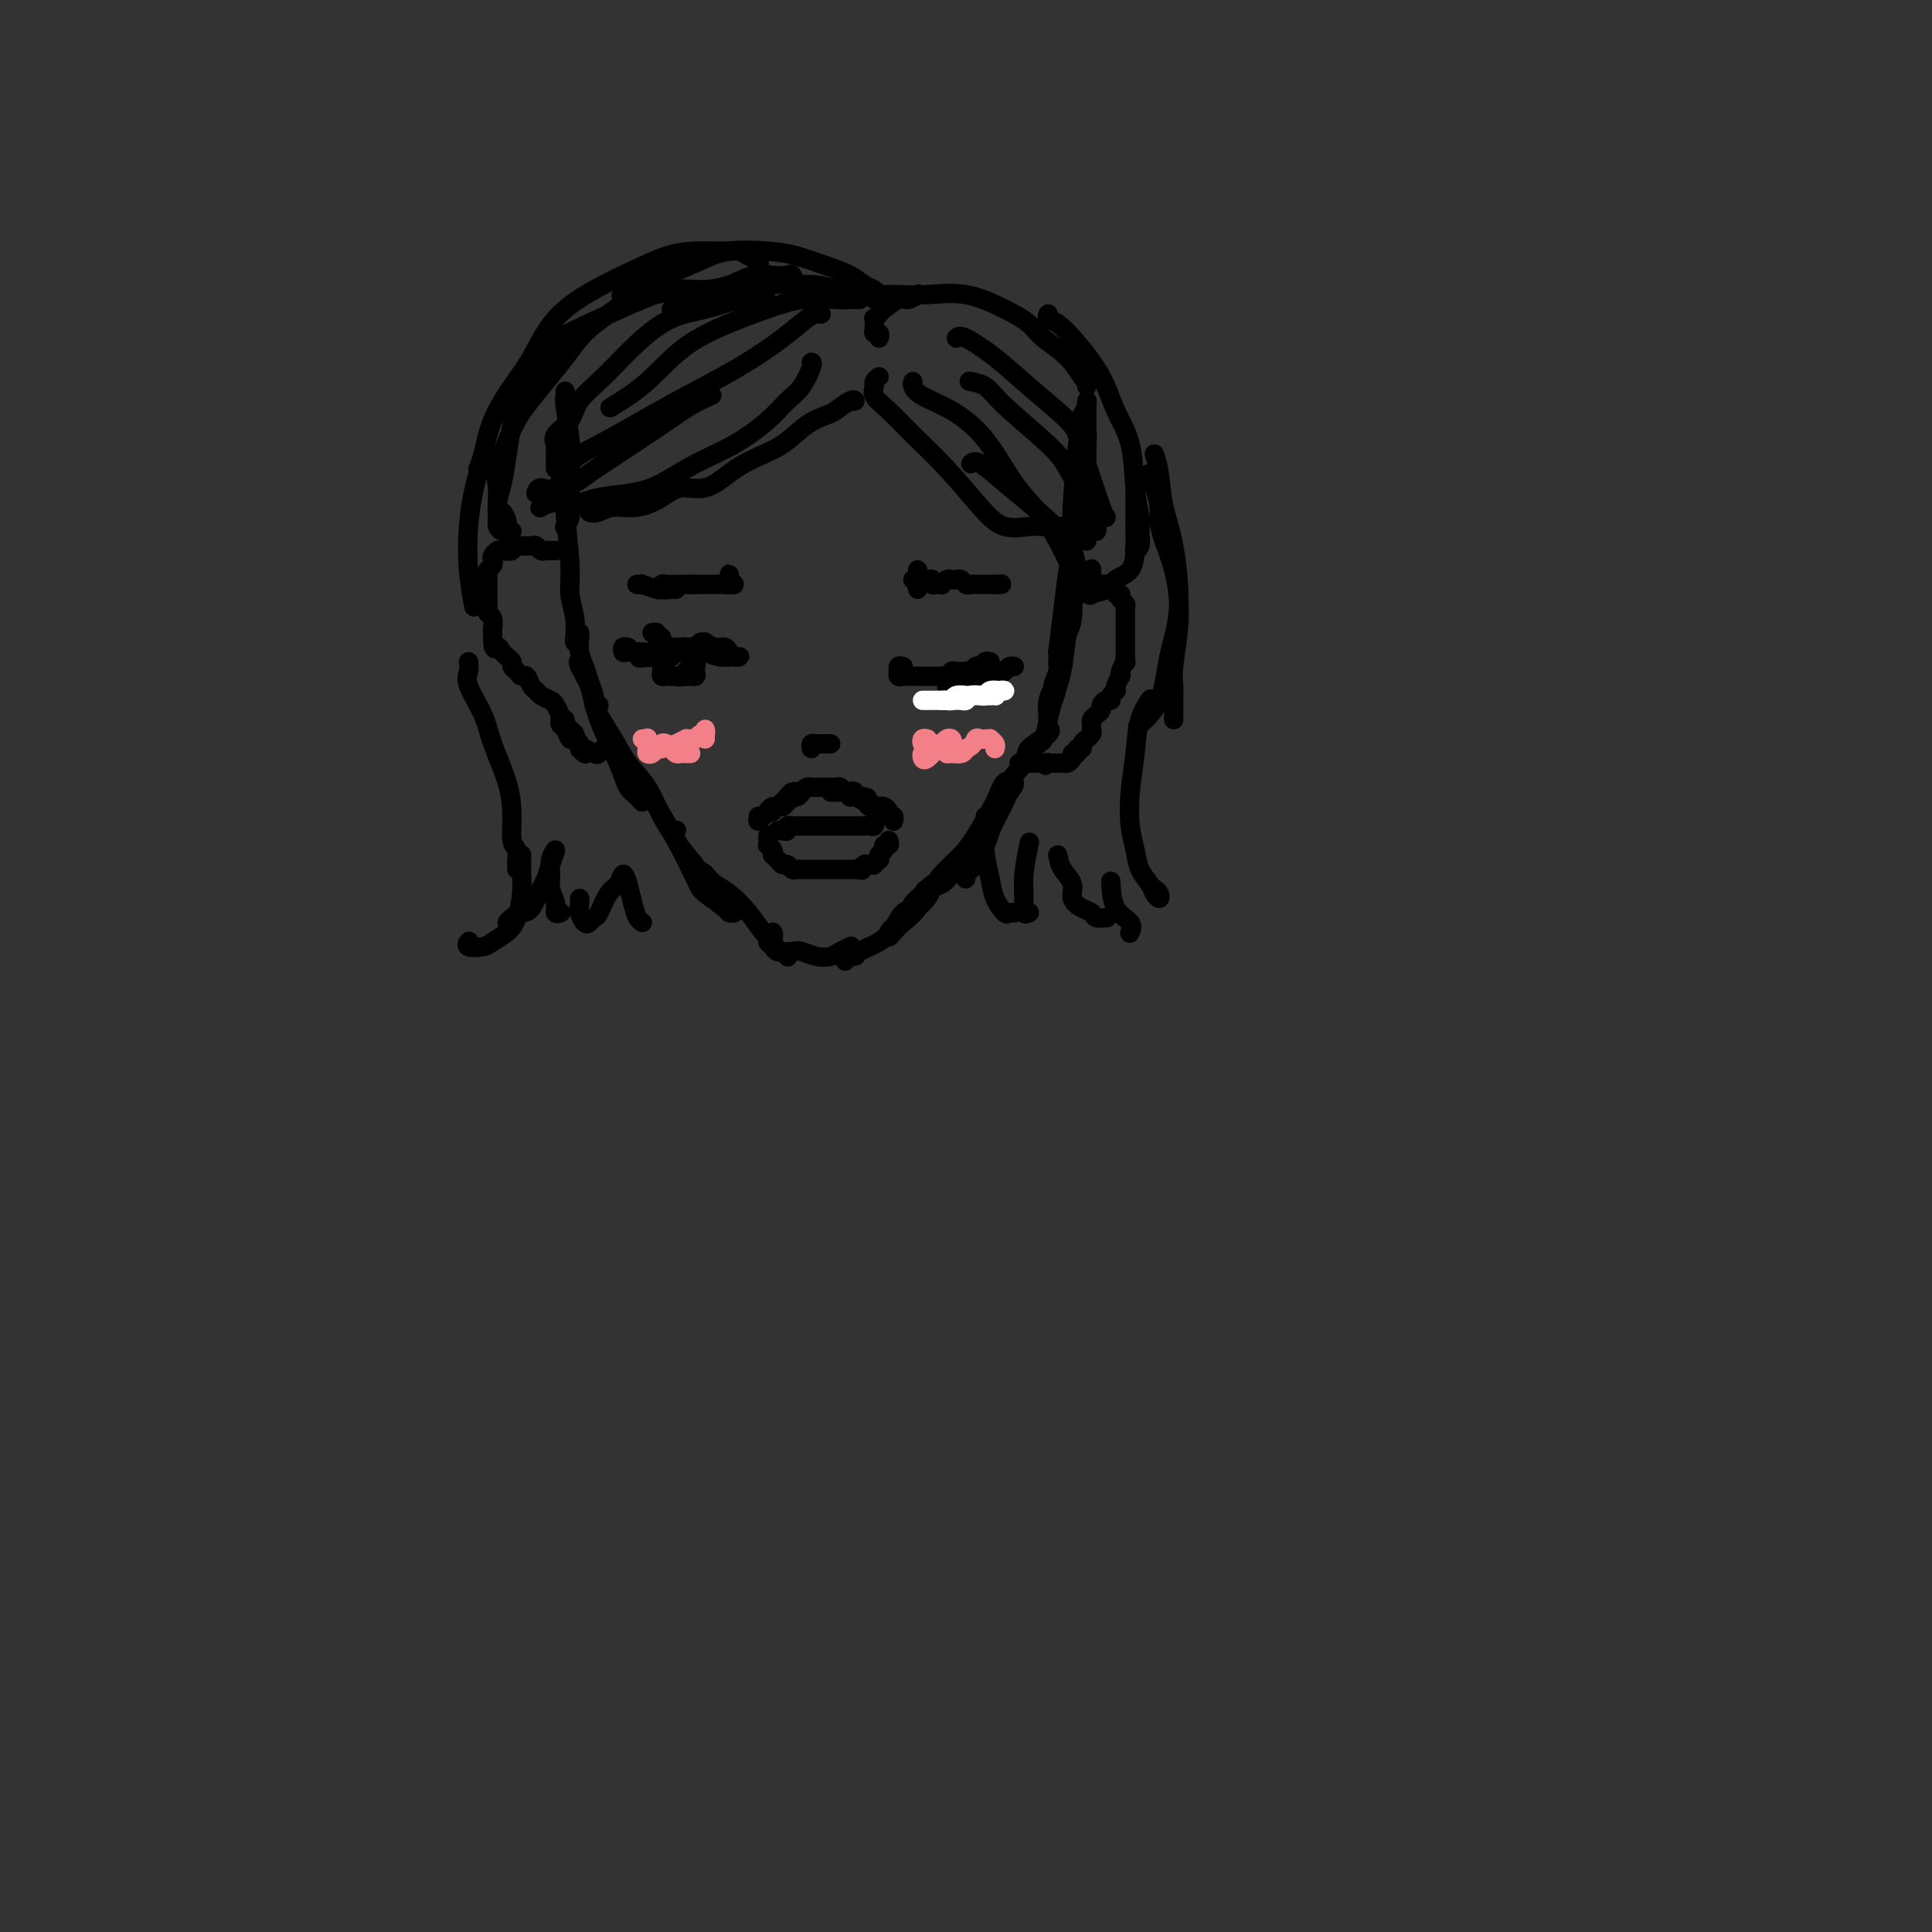 <svg viewBox='0 0 400 400' version='1.1' xmlns='http://www.w3.org/2000/svg' xmlns:xlink='http://www.w3.org/1999/xlink'><rect x="0" y="0" width="400" height="400" fill="#333333" stroke="none"/><g fill='none' stroke='#000000' stroke-width='4' stroke-linecap='round' stroke-linejoin='round'><path d='M117,81c0.030,0.378 0.060,0.757 0,1c-0.060,0.243 -0.211,0.351 0,2c0.211,1.649 0.785,4.838 1,7c0.215,2.162 0.071,3.298 0,5c-0.071,1.702 -0.071,3.972 0,6c0.071,2.028 0.211,3.815 0,5c-0.211,1.185 -0.775,1.767 -1,2c-0.225,0.233 -0.113,0.116 0,0'/><path d='M117,96c0.033,1.841 0.065,3.681 0,5c-0.065,1.319 -0.228,2.115 0,5c0.228,2.885 0.846,7.859 1,11c0.154,3.141 -0.155,4.449 0,6c0.155,1.551 0.773,3.343 1,5c0.227,1.657 0.061,3.177 0,4c-0.061,0.823 -0.017,0.949 0,1c0.017,0.051 0.009,0.025 0,0'/><path d='M120,131c0.024,0.156 0.049,0.311 0,1c-0.049,0.689 -0.171,1.910 0,3c0.171,1.090 0.634,2.047 1,3c0.366,0.953 0.634,1.902 1,3c0.366,1.098 0.830,2.346 1,3c0.170,0.654 0.046,0.715 0,1c-0.046,0.285 -0.013,0.796 0,1c0.013,0.204 0.007,0.102 0,0'/><path d='M121,140c0.099,-0.188 0.198,-0.375 0,-1c-0.198,-0.625 -0.695,-1.687 -1,-2c-0.305,-0.313 -0.420,0.122 0,1c0.420,0.878 1.373,2.199 2,4c0.627,1.801 0.928,4.082 2,7c1.072,2.918 2.914,6.474 4,9c1.086,2.526 1.415,4.022 2,5c0.585,0.978 1.425,1.439 2,2c0.575,0.561 0.886,1.223 1,1c0.114,-0.223 0.031,-1.329 0,-2c-0.031,-0.671 -0.009,-0.906 0,-1c0.009,-0.094 0.004,-0.047 0,0'/><path d='M124,146c-0.276,0.401 -0.552,0.802 0,2c0.552,1.198 1.933,3.193 3,5c1.067,1.807 1.821,3.426 3,5c1.179,1.574 2.782,3.103 4,5c1.218,1.897 2.050,4.164 3,6c0.950,1.836 2.017,3.243 3,5c0.983,1.757 1.881,3.864 3,5c1.119,1.136 2.460,1.300 3,2c0.540,0.700 0.278,1.935 0,2c-0.278,0.065 -0.572,-1.041 -1,-2c-0.428,-0.959 -0.991,-1.773 -2,-3c-1.009,-1.227 -2.464,-2.869 -3,-4c-0.536,-1.131 -0.153,-1.752 0,-2c0.153,-0.248 0.077,-0.124 0,0'/><path d='M133,162c0.126,0.114 0.251,0.228 0,0c-0.251,-0.228 -0.880,-0.797 -1,-1c-0.120,-0.203 0.269,-0.039 1,1c0.731,1.039 1.804,2.954 3,5c1.196,2.046 2.516,4.223 4,7c1.484,2.777 3.133,6.156 4,8c0.867,1.844 0.950,2.154 2,3c1.050,0.846 3.065,2.227 4,3c0.935,0.773 0.790,0.939 1,1c0.210,0.061 0.774,0.017 1,0c0.226,-0.017 0.113,-0.009 0,0'/><path d='M146,181c0.606,0.711 1.213,1.422 2,2c0.787,0.578 1.755,1.024 3,2c1.245,0.976 2.767,2.481 4,4c1.233,1.519 2.176,3.052 3,4c0.824,0.948 1.527,1.312 2,2c0.473,0.688 0.714,1.700 1,2c0.286,0.300 0.615,-0.111 1,0c0.385,0.111 0.824,0.746 1,1c0.176,0.254 0.088,0.127 0,0'/><path d='M160,193c0.141,0.332 0.282,0.664 0,1c-0.282,0.336 -0.988,0.678 -1,1c-0.012,0.322 0.671,0.626 1,1c0.329,0.374 0.304,0.819 1,1c0.696,0.181 2.111,0.098 3,0c0.889,-0.098 1.251,-0.212 2,0c0.749,0.212 1.886,0.750 3,1c1.114,0.250 2.206,0.211 3,0c0.794,-0.211 1.291,-0.595 2,-1c0.709,-0.405 1.631,-0.830 2,-1c0.369,-0.170 0.184,-0.085 0,0'/><path d='M175,199c-0.223,-0.442 -0.446,-0.883 0,-1c0.446,-0.117 1.561,0.091 2,0c0.439,-0.091 0.201,-0.482 1,-1c0.799,-0.518 2.633,-1.162 4,-2c1.367,-0.838 2.266,-1.870 3,-3c0.734,-1.130 1.304,-2.357 2,-3c0.696,-0.643 1.519,-0.700 2,-1c0.481,-0.300 0.620,-0.842 1,-1c0.380,-0.158 1.003,0.070 1,0c-0.003,-0.070 -0.630,-0.436 -1,0c-0.370,0.436 -0.481,1.675 -1,2c-0.519,0.325 -1.446,-0.262 -2,0c-0.554,0.262 -0.734,1.374 -1,2c-0.266,0.626 -0.616,0.765 -1,1c-0.384,0.235 -0.800,0.567 -1,1c-0.200,0.433 -0.182,0.968 0,1c0.182,0.032 0.529,-0.439 1,-1c0.471,-0.561 1.066,-1.211 2,-2c0.934,-0.789 2.206,-1.718 3,-3c0.794,-1.282 1.110,-2.916 2,-4c0.890,-1.084 2.353,-1.618 3,-2c0.647,-0.382 0.478,-0.611 1,-1c0.522,-0.389 1.735,-0.940 2,-1c0.265,-0.060 -0.420,0.369 -1,1c-0.580,0.631 -1.056,1.465 -2,2c-0.944,0.535 -2.356,0.772 -3,1c-0.644,0.228 -0.520,0.446 -1,1c-0.480,0.554 -1.566,1.444 -2,2c-0.434,0.556 -0.217,0.778 0,1'/><path d='M189,188c-1.043,1.159 0.849,0.057 2,-1c1.151,-1.057 1.562,-2.067 2,-3c0.438,-0.933 0.904,-1.788 2,-3c1.096,-1.212 2.824,-2.782 4,-4c1.176,-1.218 1.800,-2.085 3,-4c1.200,-1.915 2.974,-4.877 4,-7c1.026,-2.123 1.302,-3.408 2,-4c0.698,-0.592 1.817,-0.490 2,0c0.183,0.490 -0.569,1.369 -1,2c-0.431,0.631 -0.540,1.012 -1,2c-0.460,0.988 -1.272,2.581 -2,4c-0.728,1.419 -1.374,2.665 -2,4c-0.626,1.335 -1.234,2.759 -2,4c-0.766,1.241 -1.692,2.298 -2,3c-0.308,0.702 0.001,1.050 0,1c-0.001,-0.050 -0.312,-0.497 0,-1c0.312,-0.503 1.248,-1.062 2,-2c0.752,-0.938 1.322,-2.256 2,-4c0.678,-1.744 1.465,-3.913 2,-6c0.535,-2.087 0.819,-4.091 2,-6c1.181,-1.909 3.257,-3.722 4,-5c0.743,-1.278 0.151,-2.022 1,-3c0.849,-0.978 3.140,-2.190 4,-3c0.860,-0.810 0.290,-1.216 0,-1c-0.290,0.216 -0.302,1.055 -1,2c-0.698,0.945 -2.084,1.996 -3,3c-0.916,1.004 -1.362,1.963 -2,3c-0.638,1.037 -1.468,2.154 -2,3c-0.532,0.846 -0.766,1.423 -1,2'/><path d='M208,164c-1.400,2.089 -0.400,1.311 0,1c0.400,-0.311 0.200,-0.156 0,0'/><path d='M216,153c-0.130,0.367 -0.260,0.733 0,0c0.260,-0.733 0.910,-2.566 1,-4c0.090,-1.434 -0.382,-2.469 0,-4c0.382,-1.531 1.616,-3.559 2,-5c0.384,-1.441 -0.082,-2.294 0,-3c0.082,-0.706 0.712,-1.266 1,-1c0.288,0.266 0.235,1.359 0,2c-0.235,0.641 -0.652,0.829 -1,2c-0.348,1.171 -0.626,3.325 -1,5c-0.374,1.675 -0.843,2.871 -1,4c-0.157,1.129 -0.000,2.189 0,2c0.000,-0.189 -0.155,-1.629 0,-3c0.155,-1.371 0.620,-2.674 1,-4c0.380,-1.326 0.676,-2.676 1,-4c0.324,-1.324 0.675,-2.624 1,-4c0.325,-1.376 0.624,-2.829 1,-5c0.376,-2.171 0.830,-5.060 1,-7c0.170,-1.940 0.057,-2.931 0,-3c-0.057,-0.069 -0.056,0.784 0,2c0.056,1.216 0.169,2.795 0,4c-0.169,1.205 -0.621,2.037 -1,4c-0.379,1.963 -0.686,5.057 -1,7c-0.314,1.943 -0.634,2.733 -1,4c-0.366,1.267 -0.779,3.010 -1,3c-0.221,-0.010 -0.252,-1.772 0,-3c0.252,-1.228 0.786,-1.922 1,-3c0.214,-1.078 0.107,-2.539 0,-4'/><path d='M219,135c0.337,-2.963 0.679,-5.370 1,-8c0.321,-2.630 0.622,-5.483 1,-8c0.378,-2.517 0.833,-4.698 1,-7c0.167,-2.302 0.044,-4.725 0,-6c-0.044,-1.275 -0.011,-1.403 0,-1c0.011,0.403 -0.001,1.336 0,3c0.001,1.664 0.013,4.059 0,6c-0.013,1.941 -0.052,3.427 0,5c0.052,1.573 0.196,3.233 0,5c-0.196,1.767 -0.732,3.640 -1,5c-0.268,1.360 -0.268,2.206 0,2c0.268,-0.206 0.803,-1.464 1,-3c0.197,-1.536 0.056,-3.349 0,-5c-0.056,-1.651 -0.026,-3.139 0,-5c0.026,-1.861 0.049,-4.096 0,-6c-0.049,-1.904 -0.171,-3.478 0,-7c0.171,-3.522 0.634,-8.994 1,-12c0.366,-3.006 0.634,-3.548 1,-4c0.366,-0.452 0.830,-0.815 1,0c0.170,0.815 0.046,2.807 0,4c-0.046,1.193 -0.012,1.587 0,3c0.012,1.413 0.003,3.845 0,6c-0.003,2.155 -0.001,4.033 0,5c0.001,0.967 0.000,1.022 0,2c-0.000,0.978 -0.000,2.878 0,3c0.000,0.122 0.000,-1.534 0,-3c-0.000,-1.466 -0.000,-2.744 0,-4c0.000,-1.256 0.000,-2.492 0,-4c-0.000,-1.508 -0.000,-3.288 0,-5c0.000,-1.712 0.000,-3.356 0,-5'/><path d='M225,91c0.004,-4.479 0.015,-5.175 0,-6c-0.015,-0.825 -0.056,-1.778 0,-2c0.056,-0.222 0.207,0.286 0,1c-0.207,0.714 -0.774,1.632 -1,2c-0.226,0.368 -0.113,0.184 0,0'/><path d='M115,114c0.089,-0.002 0.179,-0.004 0,0c-0.179,0.004 -0.625,0.015 -1,0c-0.375,-0.015 -0.677,-0.057 -1,0c-0.323,0.057 -0.667,0.212 -1,0c-0.333,-0.212 -0.654,-0.790 -1,-1c-0.346,-0.210 -0.718,-0.053 -1,0c-0.282,0.053 -0.475,0.000 -1,0c-0.525,-0.000 -1.383,0.052 -2,0c-0.617,-0.052 -0.992,-0.207 -1,0c-0.008,0.207 0.351,0.776 0,1c-0.351,0.224 -1.414,0.101 -2,0c-0.586,-0.101 -0.697,-0.182 -1,0c-0.303,0.182 -0.799,0.625 -1,1c-0.201,0.375 -0.106,0.682 0,1c0.106,0.318 0.225,0.649 0,1c-0.225,0.351 -0.792,0.724 -1,1c-0.208,0.276 -0.056,0.454 0,1c0.056,0.546 0.015,1.459 0,2c-0.015,0.541 -0.005,0.708 0,1c0.005,0.292 0.005,0.707 0,1c-0.005,0.293 -0.015,0.463 0,1c0.015,0.537 0.057,1.439 0,2c-0.057,0.561 -0.211,0.780 0,1c0.211,0.220 0.789,0.440 1,1c0.211,0.560 0.057,1.458 0,2c-0.057,0.542 -0.016,0.726 0,1c0.016,0.274 0.008,0.637 0,1'/><path d='M102,132c0.029,3.194 0.600,2.179 1,2c0.400,-0.179 0.628,0.477 1,1c0.372,0.523 0.887,0.913 1,1c0.113,0.087 -0.177,-0.130 0,0c0.177,0.130 0.821,0.607 1,1c0.179,0.393 -0.107,0.700 0,1c0.107,0.300 0.606,0.591 1,1c0.394,0.409 0.682,0.936 1,1c0.318,0.064 0.666,-0.333 1,0c0.334,0.333 0.653,1.398 1,2c0.347,0.602 0.723,0.742 1,1c0.277,0.258 0.454,0.635 1,1c0.546,0.365 1.461,0.717 2,1c0.539,0.283 0.704,0.495 1,1c0.296,0.505 0.724,1.301 1,2c0.276,0.699 0.399,1.300 1,2c0.601,0.700 1.682,1.498 2,2c0.318,0.502 -0.125,0.709 0,1c0.125,0.291 0.817,0.666 1,1c0.183,0.334 -0.143,0.628 0,1c0.143,0.372 0.755,0.820 1,1c0.245,0.180 0.122,0.090 0,0'/><path d='M117,149c-0.429,0.027 -0.858,0.053 -1,0c-0.142,-0.053 0.003,-0.187 0,0c-0.003,0.187 -0.155,0.694 0,1c0.155,0.306 0.615,0.412 1,1c0.385,0.588 0.694,1.659 1,2c0.306,0.341 0.611,-0.049 1,0c0.389,0.049 0.864,0.536 1,1c0.136,0.464 -0.066,0.905 0,1c0.066,0.095 0.400,-0.157 1,0c0.600,0.157 1.468,0.722 2,1c0.532,0.278 0.730,0.271 1,0c0.270,-0.271 0.611,-0.804 1,-1c0.389,-0.196 0.825,-0.056 1,0c0.175,0.056 0.087,0.028 0,0'/><path d='M226,123c0.024,-0.414 0.048,-0.829 0,-1c-0.048,-0.171 -0.168,-0.100 0,0c0.168,0.100 0.623,0.227 1,0c0.377,-0.227 0.676,-0.808 1,-1c0.324,-0.192 0.674,0.005 1,0c0.326,-0.005 0.627,-0.212 1,0c0.373,0.212 0.817,0.844 1,1c0.183,0.156 0.105,-0.166 0,0c-0.105,0.166 -0.238,0.818 0,1c0.238,0.182 0.849,-0.106 1,0c0.151,0.106 -0.156,0.605 0,1c0.156,0.395 0.774,0.687 1,1c0.226,0.313 0.061,0.647 0,1c-0.061,0.353 -0.016,0.724 0,1c0.016,0.276 0.004,0.455 0,1c-0.004,0.545 -0.001,1.454 0,2c0.001,0.546 0.000,0.728 0,1c-0.000,0.272 -0.000,0.634 0,1c0.000,0.366 0.000,0.737 0,1c-0.000,0.263 -0.000,0.417 0,1c0.000,0.583 0.000,1.595 0,2c-0.000,0.405 -0.000,0.202 0,0'/><path d='M233,136c0.060,1.825 0.208,0.888 0,1c-0.208,0.112 -0.774,1.274 -1,2c-0.226,0.726 -0.112,1.017 0,1c0.112,-0.017 0.222,-0.342 0,0c-0.222,0.342 -0.777,1.349 -1,2c-0.223,0.651 -0.115,0.944 0,1c0.115,0.056 0.237,-0.126 0,0c-0.237,0.126 -0.833,0.558 -1,1c-0.167,0.442 0.096,0.892 0,1c-0.096,0.108 -0.551,-0.126 -1,0c-0.449,0.126 -0.891,0.611 -1,1c-0.109,0.389 0.114,0.682 0,1c-0.114,0.318 -0.565,0.662 -1,1c-0.435,0.338 -0.853,0.669 -1,1c-0.147,0.331 -0.024,0.662 0,1c0.024,0.338 -0.050,0.682 0,1c0.050,0.318 0.225,0.611 0,1c-0.225,0.389 -0.849,0.874 -1,1c-0.151,0.126 0.171,-0.106 0,0c-0.171,0.106 -0.834,0.549 -1,1c-0.166,0.451 0.167,0.908 0,1c-0.167,0.092 -0.832,-0.182 -1,0c-0.168,0.182 0.162,0.819 0,1c-0.162,0.181 -0.817,-0.095 -1,0c-0.183,0.095 0.106,0.561 0,1c-0.106,0.439 -0.606,0.850 -1,1c-0.394,0.150 -0.683,0.040 -1,0c-0.317,-0.040 -0.662,-0.011 -1,0c-0.338,0.011 -0.668,0.003 -1,0c-0.332,-0.003 -0.666,-0.002 -1,0'/><path d='M217,158c-1.345,0.928 -0.207,0.249 0,0c0.207,-0.249 -0.518,-0.067 -1,0c-0.482,0.067 -0.720,0.018 -1,0c-0.280,-0.018 -0.600,-0.005 -1,0c-0.400,0.005 -0.878,0.001 -1,0c-0.122,-0.001 0.112,-0.000 0,0c-0.112,0.000 -0.568,0.000 -1,0c-0.432,-0.000 -0.838,-0.000 -1,0c-0.162,0.000 -0.081,0.000 0,0'/><path d='M157,169c-0.090,0.514 -0.179,1.029 0,1c0.179,-0.029 0.627,-0.601 1,-1c0.373,-0.399 0.672,-0.625 1,-1c0.328,-0.375 0.686,-0.900 1,-1c0.314,-0.100 0.583,0.225 1,0c0.417,-0.225 0.983,-1.002 1,-1c0.017,0.002 -0.514,0.781 -1,1c-0.486,0.219 -0.927,-0.122 -1,0c-0.073,0.122 0.222,0.705 0,1c-0.222,0.295 -0.961,0.300 -1,0c-0.039,-0.300 0.621,-0.904 1,-1c0.379,-0.096 0.477,0.317 1,0c0.523,-0.317 1.472,-1.363 2,-2c0.528,-0.637 0.635,-0.865 1,-1c0.365,-0.135 0.987,-0.175 1,0c0.013,0.175 -0.582,0.566 -1,1c-0.418,0.434 -0.658,0.910 -1,1c-0.342,0.090 -0.784,-0.207 -1,0c-0.216,0.207 -0.204,0.916 0,1c0.204,0.084 0.602,-0.458 1,-1'/><path d='M163,166c1.107,-0.703 0.875,-0.959 1,-1c0.125,-0.041 0.607,0.133 1,0c0.393,-0.133 0.697,-0.571 1,-1c0.303,-0.429 0.606,-0.847 1,-1c0.394,-0.153 0.879,-0.041 1,0c0.121,0.041 -0.122,0.011 0,0c0.122,-0.011 0.610,-0.003 1,0c0.390,0.003 0.682,-0.000 1,0c0.318,0.000 0.662,0.004 1,0c0.338,-0.004 0.669,-0.015 1,0c0.331,0.015 0.661,0.057 1,0c0.339,-0.057 0.685,-0.211 1,0c0.315,0.211 0.597,0.789 1,1c0.403,0.211 0.926,0.057 1,0c0.074,-0.057 -0.303,-0.015 -1,0c-0.697,0.015 -1.716,0.004 -2,0c-0.284,-0.004 0.165,-0.002 0,0c-0.165,0.002 -0.945,0.004 -1,0c-0.055,-0.004 0.615,-0.015 1,0c0.385,0.015 0.484,0.057 1,0c0.516,-0.057 1.447,-0.211 2,0c0.553,0.211 0.726,0.788 1,1c0.274,0.212 0.650,0.061 1,0c0.350,-0.061 0.675,-0.030 1,0'/><path d='M179,165c1.385,0.294 -0.151,0.030 -1,0c-0.849,-0.030 -1.010,0.173 -1,0c0.010,-0.173 0.191,-0.723 0,-1c-0.191,-0.277 -0.756,-0.281 -1,0c-0.244,0.281 -0.168,0.846 0,1c0.168,0.154 0.428,-0.102 1,0c0.572,0.102 1.457,0.563 2,1c0.543,0.437 0.744,0.850 1,1c0.256,0.150 0.565,0.035 1,0c0.435,-0.035 0.995,0.008 1,0c0.005,-0.008 -0.546,-0.069 -1,0c-0.454,0.069 -0.813,0.266 -1,0c-0.187,-0.266 -0.204,-0.997 0,-1c0.204,-0.003 0.628,0.721 1,1c0.372,0.279 0.692,0.112 1,0c0.308,-0.112 0.604,-0.170 1,0c0.396,0.170 0.891,0.568 1,1c0.109,0.432 -0.167,0.899 0,1c0.167,0.101 0.776,-0.165 1,0c0.224,0.165 0.064,0.761 0,1c-0.064,0.239 -0.032,0.119 0,0'/><path d='M161,172c0.301,-0.030 0.602,-0.061 1,0c0.398,0.061 0.894,0.212 1,0c0.106,-0.212 -0.179,-0.789 0,-1c0.179,-0.211 0.821,-0.057 1,0c0.179,0.057 -0.107,0.015 0,0c0.107,-0.015 0.606,-0.004 1,0c0.394,0.004 0.683,0.001 1,0c0.317,-0.001 0.662,-0.000 1,0c0.338,0.000 0.668,0.000 1,0c0.332,-0.000 0.666,-0.000 1,0c0.334,0.000 0.667,0.000 1,0c0.333,-0.000 0.667,-0.000 1,0c0.333,0.000 0.666,0.000 1,0c0.334,-0.000 0.668,-0.000 1,0c0.332,0.000 0.663,0.000 1,0c0.337,-0.000 0.682,-0.000 1,0c0.318,0.000 0.610,0.000 1,0c0.390,-0.000 0.878,-0.000 1,0c0.122,0.000 -0.121,0.001 0,0c0.121,-0.001 0.607,-0.004 1,0c0.393,0.004 0.694,0.015 1,0c0.306,-0.015 0.618,-0.056 1,0c0.382,0.056 0.834,0.207 1,0c0.166,-0.207 0.048,-0.774 0,-1c-0.048,-0.226 -0.024,-0.113 0,0'/><path d='M159,173c-0.008,0.304 -0.016,0.607 0,1c0.016,0.393 0.056,0.875 0,1c-0.056,0.125 -0.208,-0.107 0,0c0.208,0.107 0.777,0.555 1,1c0.223,0.445 0.101,0.889 0,1c-0.101,0.111 -0.182,-0.110 0,0c0.182,0.110 0.626,0.551 1,1c0.374,0.449 0.678,0.905 1,1c0.322,0.095 0.663,-0.171 1,0c0.337,0.171 0.669,0.778 1,1c0.331,0.222 0.662,0.060 1,0c0.338,-0.060 0.682,-0.016 1,0c0.318,0.016 0.610,0.004 1,0c0.390,-0.004 0.878,-0.001 1,0c0.122,0.001 -0.122,0.000 0,0c0.122,-0.000 0.610,-0.000 1,0c0.390,0.000 0.682,0.000 1,0c0.318,-0.000 0.663,-0.000 1,0c0.337,0.000 0.668,0.000 1,0c0.332,-0.000 0.666,-0.000 1,0c0.334,0.000 0.667,0.000 1,0c0.333,-0.000 0.667,-0.000 1,0c0.333,0.000 0.667,0.000 1,0c0.333,-0.000 0.667,-0.000 1,0'/><path d='M177,180c2.488,0.214 1.208,0.250 1,0c-0.208,-0.250 0.655,-0.786 1,-1c0.345,-0.214 0.173,-0.107 0,0'/><path d='M184,174c0.121,0.447 0.242,0.894 0,1c-0.242,0.106 -0.849,-0.130 -1,0c-0.151,0.130 0.152,0.627 0,1c-0.152,0.373 -0.759,0.622 -1,1c-0.241,0.378 -0.116,0.885 0,1c0.116,0.115 0.224,-0.161 0,0c-0.224,0.161 -0.778,0.760 -1,1c-0.222,0.240 -0.111,0.120 0,0'/><path d='M187,138c-0.421,-0.121 -0.842,-0.243 -1,0c-0.158,0.243 -0.054,0.850 0,1c0.054,0.150 0.056,-0.156 0,0c-0.056,0.156 -0.170,0.774 0,1c0.170,0.226 0.624,0.061 1,0c0.376,-0.061 0.674,-0.016 1,0c0.326,0.016 0.679,0.004 1,0c0.321,-0.004 0.610,-0.001 1,0c0.390,0.001 0.883,0.000 1,0c0.117,-0.000 -0.141,-0.000 0,0c0.141,0.000 0.682,0.001 1,0c0.318,-0.001 0.414,-0.004 1,0c0.586,0.004 1.661,0.015 2,0c0.339,-0.015 -0.059,-0.057 0,0c0.059,0.057 0.575,0.211 1,0c0.425,-0.211 0.758,-0.788 1,-1c0.242,-0.212 0.394,-0.061 1,0c0.606,0.061 1.668,0.030 2,0c0.332,-0.030 -0.066,-0.060 0,0c0.066,0.060 0.595,0.208 1,0c0.405,-0.208 0.687,-0.774 1,-1c0.313,-0.226 0.656,-0.113 1,0'/><path d='M203,138c2.718,0.061 1.512,0.212 1,0c-0.512,-0.212 -0.330,-0.788 0,-1c0.330,-0.212 0.809,-0.061 1,0c0.191,0.061 0.096,0.030 0,0'/><path d='M204,137c-0.089,0.310 -0.179,0.620 0,1c0.179,0.380 0.625,0.830 1,1c0.375,0.170 0.679,0.060 1,0c0.321,-0.060 0.661,-0.068 1,0c0.339,0.068 0.679,0.214 1,0c0.321,-0.214 0.625,-0.788 1,-1c0.375,-0.212 0.821,-0.060 1,0c0.179,0.060 0.089,0.030 0,0'/><path d='M203,140c-0.429,-0.091 -0.857,-0.182 -1,0c-0.143,0.182 0.000,0.637 0,1c-0.000,0.363 -0.144,0.633 0,1c0.144,0.367 0.577,0.829 1,1c0.423,0.171 0.835,0.049 1,0c0.165,-0.049 0.082,-0.024 0,0'/><path d='M203,141c0.422,0.000 0.844,0.000 1,0c0.156,0.000 0.044,0.000 0,0c-0.044,0.000 -0.022,0.000 0,0'/><path d='M196,142c0.200,0.000 0.400,0.000 1,0c0.600,0.000 1.600,0.000 2,0c0.400,0.000 0.200,0.000 0,0'/><path d='M150,136c0.417,0.000 0.833,0.000 1,0c0.167,-0.000 0.084,-0.000 0,0c-0.084,0.000 -0.169,0.001 0,0c0.169,-0.001 0.592,-0.003 1,0c0.408,0.003 0.801,0.011 1,0c0.199,-0.011 0.206,-0.040 0,0c-0.206,0.040 -0.623,0.151 -1,0c-0.377,-0.151 -0.713,-0.562 -1,-1c-0.287,-0.438 -0.527,-0.902 -1,-1c-0.473,-0.098 -1.181,0.169 -2,0c-0.819,-0.169 -1.748,-0.775 -2,-1c-0.252,-0.225 0.174,-0.071 0,0c-0.174,0.071 -0.948,0.058 -1,0c-0.052,-0.058 0.616,-0.160 1,0c0.384,0.160 0.482,0.583 1,1c0.518,0.417 1.456,0.830 2,1c0.544,0.170 0.695,0.099 1,0c0.305,-0.099 0.765,-0.226 1,0c0.235,0.226 0.245,0.804 0,1c-0.245,0.196 -0.746,0.011 -1,0c-0.254,-0.011 -0.261,0.151 -1,0c-0.739,-0.151 -2.211,-0.615 -3,-1c-0.789,-0.385 -0.894,-0.693 -1,-1'/><path d='M145,134c-1.621,-0.309 -1.674,-0.083 -2,0c-0.326,0.083 -0.926,0.022 -1,0c-0.074,-0.022 0.379,-0.006 1,0c0.621,0.006 1.410,0.002 2,0c0.590,-0.002 0.981,-0.000 1,0c0.019,0.000 -0.333,0.000 -1,0c-0.667,-0.000 -1.648,-0.000 -2,0c-0.352,0.000 -0.076,0.000 -1,0c-0.924,-0.000 -3.047,-0.000 -4,0c-0.953,0.000 -0.737,0.000 -1,0c-0.263,-0.000 -1.006,-0.000 -1,0c0.006,0.000 0.761,0.000 1,0c0.239,-0.000 -0.036,-0.001 0,0c0.036,0.001 0.385,0.004 1,0c0.615,-0.004 1.498,-0.015 2,0c0.502,0.015 0.625,0.057 1,0c0.375,-0.057 1.002,-0.212 1,0c-0.002,0.212 -0.633,0.793 -1,1c-0.367,0.207 -0.470,0.041 -1,0c-0.530,-0.041 -1.487,0.041 -2,0c-0.513,-0.041 -0.582,-0.207 -1,0c-0.418,0.207 -1.184,0.788 -2,1c-0.816,0.212 -1.681,0.057 -2,0c-0.319,-0.057 -0.091,-0.016 0,0c0.091,0.016 0.046,0.008 0,0'/><path d='M133,136c-1.658,0.370 0.197,0.295 1,0c0.803,-0.295 0.553,-0.811 1,-1c0.447,-0.189 1.591,-0.051 2,0c0.409,0.051 0.084,0.014 0,0c-0.084,-0.014 0.072,-0.004 0,0c-0.072,0.004 -0.373,0.002 -1,0c-0.627,-0.002 -1.581,-0.004 -2,0c-0.419,0.004 -0.305,0.015 -1,0c-0.695,-0.015 -2.200,-0.057 -3,0c-0.800,0.057 -0.895,0.211 -1,0c-0.105,-0.211 -0.221,-0.788 0,-1c0.221,-0.212 0.777,-0.061 1,0c0.223,0.061 0.111,0.030 0,0'/><path d='M137,132c-0.452,0.113 -0.905,0.226 -1,0c-0.095,-0.226 0.167,-0.792 0,-1c-0.167,-0.208 -0.762,-0.060 -1,0c-0.238,0.060 -0.119,0.030 0,0'/><path d='M139,135c0.083,0.446 0.166,0.893 0,1c-0.166,0.107 -0.581,-0.125 -1,0c-0.419,0.125 -0.841,0.608 -1,1c-0.159,0.392 -0.054,0.693 0,1c0.054,0.307 0.056,0.618 0,1c-0.056,0.382 -0.170,0.834 0,1c0.170,0.166 0.624,0.045 1,0c0.376,-0.045 0.674,-0.015 1,0c0.326,0.015 0.679,0.015 1,0c0.321,-0.015 0.608,-0.045 1,0c0.392,0.045 0.889,0.165 1,0c0.111,-0.165 -0.163,-0.616 0,-1c0.163,-0.384 0.762,-0.702 1,-1c0.238,-0.298 0.116,-0.574 0,-1c-0.116,-0.426 -0.226,-1.000 0,-1c0.226,-0.000 0.789,0.574 1,1c0.211,0.426 0.071,0.703 0,1c-0.071,0.297 -0.075,0.616 0,1c0.075,0.384 0.227,0.835 0,1c-0.227,0.165 -0.834,0.044 -1,0c-0.166,-0.044 0.109,-0.012 0,0c-0.109,0.012 -0.603,0.003 -1,0c-0.397,-0.003 -0.699,-0.002 -1,0'/><path d='M141,140c-0.476,0.310 -0.667,0.083 -1,0c-0.333,-0.083 -0.810,-0.024 -1,0c-0.190,0.024 -0.095,0.012 0,0'/><path d='M190,122c-0.112,-0.453 -0.223,-0.906 0,-1c0.223,-0.094 0.782,0.170 1,0c0.218,-0.170 0.096,-0.774 0,-1c-0.096,-0.226 -0.167,-0.075 0,0c0.167,0.075 0.570,0.072 1,0c0.430,-0.072 0.885,-0.215 1,0c0.115,0.215 -0.110,0.786 0,1c0.110,0.214 0.554,0.071 1,0c0.446,-0.071 0.893,-0.071 1,0c0.107,0.071 -0.126,0.214 0,0c0.126,-0.214 0.611,-0.786 1,-1c0.389,-0.214 0.681,-0.072 1,0c0.319,0.072 0.666,0.072 1,0c0.334,-0.072 0.654,-0.215 1,0c0.346,0.215 0.719,0.790 1,1c0.281,0.210 0.471,0.056 1,0c0.529,-0.056 1.399,-0.015 2,0c0.601,0.015 0.934,0.004 1,0c0.066,-0.004 -0.136,-0.001 0,0c0.136,0.001 0.610,0.000 1,0c0.390,-0.000 0.695,-0.000 1,0'/><path d='M206,121c2.711,-0.156 1.489,-0.044 1,0c-0.489,0.044 -0.244,0.022 0,0'/><path d='M150,121c0.461,0.006 0.922,0.012 1,0c0.078,-0.012 -0.228,-0.042 0,0c0.228,0.042 0.989,0.158 1,0c0.011,-0.158 -0.729,-0.588 -1,-1c-0.271,-0.412 -0.075,-0.804 0,-1c0.075,-0.196 0.028,-0.196 0,0c-0.028,0.196 -0.038,0.588 0,1c0.038,0.412 0.123,0.842 0,1c-0.123,0.158 -0.454,0.042 -1,0c-0.546,-0.042 -1.306,-0.011 -2,0c-0.694,0.011 -1.320,0.003 -2,0c-0.680,-0.003 -1.414,-0.001 -2,0c-0.586,0.001 -1.025,0.000 -1,0c0.025,-0.000 0.512,-0.000 1,0'/><path d='M144,121c-1.119,-0.000 -0.916,-0.001 -1,0c-0.084,0.001 -0.455,0.004 -1,0c-0.545,-0.004 -1.264,-0.015 -2,0c-0.736,0.015 -1.489,0.057 -2,0c-0.511,-0.057 -0.780,-0.211 -1,0c-0.220,0.211 -0.392,0.788 0,1c0.392,0.212 1.348,0.058 2,0c0.652,-0.058 1.000,-0.019 1,0c-0.000,0.019 -0.349,0.019 -1,0c-0.651,-0.019 -1.604,-0.058 -2,0c-0.396,0.058 -0.236,0.212 -1,0c-0.764,-0.212 -2.452,-0.789 -3,-1c-0.548,-0.211 0.045,-0.057 0,0c-0.045,0.057 -0.727,0.016 -1,0c-0.273,-0.016 -0.136,-0.008 0,0'/><path d='M189,120c0.423,0.083 0.845,0.167 1,0c0.155,-0.167 0.042,-0.583 0,-1c-0.042,-0.417 -0.012,-0.833 0,-1c0.012,-0.167 0.006,-0.083 0,0'/><path d='M168,155c-0.089,-0.423 -0.178,-0.845 0,-1c0.178,-0.155 0.622,-0.041 1,0c0.378,0.041 0.689,0.011 1,0c0.311,-0.011 0.622,-0.003 1,0c0.378,0.003 0.822,0.001 1,0c0.178,-0.001 0.089,-0.000 0,0'/></g>
<g fill='none' stroke='#F37F89' stroke-width='4' stroke-linecap='round' stroke-linejoin='round'><path d='M192,153c-0.402,-0.109 -0.804,-0.218 -1,0c-0.196,0.218 -0.186,0.761 0,1c0.186,0.239 0.547,0.172 1,0c0.453,-0.172 0.999,-0.451 1,0c0.001,0.451 -0.543,1.631 -1,2c-0.457,0.369 -0.827,-0.072 -1,0c-0.173,0.072 -0.149,0.657 0,1c0.149,0.343 0.422,0.445 1,0c0.578,-0.445 1.462,-1.437 2,-2c0.538,-0.563 0.729,-0.698 1,-1c0.271,-0.302 0.622,-0.771 1,-1c0.378,-0.229 0.783,-0.219 1,0c0.217,0.219 0.247,0.648 0,1c-0.247,0.352 -0.771,0.627 -1,1c-0.229,0.373 -0.165,0.842 0,1c0.165,0.158 0.429,0.004 1,0c0.571,-0.004 1.449,0.142 2,0c0.551,-0.142 0.776,-0.571 1,-1'/><path d='M200,155c1.642,-0.608 1.745,-1.628 2,-2c0.255,-0.372 0.660,-0.097 1,0c0.340,0.097 0.613,0.016 1,0c0.387,-0.016 0.888,0.034 1,0c0.112,-0.034 -0.166,-0.154 0,0c0.166,0.154 0.775,0.580 1,1c0.225,0.420 0.064,0.834 0,1c-0.064,0.166 -0.032,0.083 0,0'/><path d='M133,153c0.424,0.053 0.849,0.106 1,0c0.151,-0.106 0.029,-0.372 0,0c-0.029,0.372 0.035,1.383 0,2c-0.035,0.617 -0.168,0.841 0,1c0.168,0.159 0.636,0.252 1,0c0.364,-0.252 0.622,-0.849 1,-1c0.378,-0.151 0.875,0.145 1,0c0.125,-0.145 -0.121,-0.733 0,-1c0.121,-0.267 0.610,-0.215 1,0c0.390,0.215 0.683,0.594 1,1c0.317,0.406 0.660,0.841 1,1c0.340,0.159 0.679,0.043 1,0c0.321,-0.043 0.625,-0.011 1,0c0.375,0.011 0.821,0.003 1,0c0.179,-0.003 0.089,-0.002 0,0'/><path d='M140,154c0.869,-0.425 1.738,-0.850 2,-1c0.262,-0.150 -0.084,-0.025 0,0c0.084,0.025 0.597,-0.050 1,0c0.403,0.050 0.696,0.227 1,0c0.304,-0.227 0.617,-0.856 1,-1c0.383,-0.144 0.835,0.196 1,0c0.165,-0.196 0.044,-0.929 0,-1c-0.044,-0.071 -0.012,0.519 0,1c0.012,0.481 0.003,0.852 0,1c-0.003,0.148 -0.002,0.074 0,0'/></g>
<g fill='none' stroke='#000000' stroke-width='4' stroke-linecap='round' stroke-linejoin='round'><path d='M182,78c-0.439,0.354 -0.879,0.707 -1,1c-0.121,0.293 0.075,0.525 0,1c-0.075,0.475 -0.422,1.193 0,2c0.422,0.807 1.612,1.702 3,3c1.388,1.298 2.973,2.999 5,5c2.027,2.001 4.495,4.301 7,7c2.505,2.699 5.046,5.795 7,8c1.954,2.205 3.322,3.519 5,4c1.678,0.481 3.665,0.129 5,0c1.335,-0.129 2.018,-0.035 3,0c0.982,0.035 2.264,0.009 3,0c0.736,-0.009 0.924,-0.003 1,0c0.076,0.003 0.038,0.001 0,0'/><path d='M201,96c0.408,-0.347 0.816,-0.695 2,0c1.184,0.695 3.143,2.431 5,4c1.857,1.569 3.612,2.970 6,5c2.388,2.030 5.411,4.688 7,7c1.589,2.313 1.746,4.280 2,6c0.254,1.720 0.607,3.194 1,4c0.393,0.806 0.827,0.945 1,1c0.173,0.055 0.087,0.028 0,0'/><path d='M182,70c0.113,-0.436 0.225,-0.872 0,-1c-0.225,-0.128 -0.789,0.054 -1,0c-0.211,-0.054 -0.069,-0.342 0,-1c0.069,-0.658 0.067,-1.687 0,-2c-0.067,-0.313 -0.198,0.089 0,0c0.198,-0.089 0.726,-0.669 1,-1c0.274,-0.331 0.294,-0.415 1,-1c0.706,-0.585 2.096,-1.672 3,-2c0.904,-0.328 1.320,0.104 2,0c0.680,-0.104 1.623,-0.744 2,-1c0.377,-0.256 0.189,-0.128 0,0'/><path d='M183,61c0.328,0.005 0.656,0.010 1,0c0.344,-0.010 0.704,-0.036 2,0c1.296,0.036 3.527,0.133 6,0c2.473,-0.133 5.186,-0.498 8,0c2.814,0.498 5.727,1.857 8,3c2.273,1.143 3.905,2.071 5,3c1.095,0.929 1.652,1.860 3,3c1.348,1.140 3.485,2.488 5,4c1.515,1.512 2.406,3.189 3,4c0.594,0.811 0.891,0.757 1,1c0.109,0.243 0.031,0.784 0,1c-0.031,0.216 -0.016,0.108 0,0'/><path d='M217,65c-0.141,0.386 -0.282,0.772 0,1c0.282,0.228 0.986,0.297 2,1c1.014,0.703 2.337,2.041 4,4c1.663,1.959 3.665,4.538 5,7c1.335,2.462 2.004,4.808 3,7c0.996,2.192 2.321,4.230 3,7c0.679,2.770 0.714,6.273 1,9c0.286,2.727 0.823,4.679 1,6c0.177,1.321 -0.005,2.010 0,3c0.005,0.990 0.197,2.279 0,3c-0.197,0.721 -0.785,0.874 -1,1c-0.215,0.126 -0.058,0.226 0,0c0.058,-0.226 0.017,-0.779 0,-1c-0.017,-0.221 -0.008,-0.111 0,0'/><path d='M235,98c0.000,0.178 0.000,0.357 0,1c-0.000,0.643 -0.001,1.751 0,3c0.001,1.249 0.004,2.638 0,4c-0.004,1.362 -0.016,2.697 0,4c0.016,1.303 0.060,2.573 0,4c-0.060,1.427 -0.222,3.011 -1,4c-0.778,0.989 -2.170,1.382 -3,2c-0.830,0.618 -1.098,1.460 -2,2c-0.902,0.540 -2.438,0.778 -3,1c-0.562,0.222 -0.151,0.427 0,0c0.151,-0.427 0.040,-1.486 0,-2c-0.040,-0.514 -0.011,-0.485 0,-1c0.011,-0.515 0.003,-1.576 0,-2c-0.003,-0.424 -0.002,-0.212 0,0'/><path d='M227,110c0.124,-0.242 0.248,-0.483 0,-1c-0.248,-0.517 -0.868,-1.309 -1,-2c-0.132,-0.691 0.225,-1.279 0,-2c-0.225,-0.721 -1.032,-1.573 -2,-3c-0.968,-1.427 -2.099,-3.430 -3,-5c-0.901,-1.570 -1.573,-2.708 -4,-5c-2.427,-2.292 -6.609,-5.738 -9,-8c-2.391,-2.262 -2.990,-3.340 -4,-4c-1.010,-0.660 -2.431,-0.903 -3,-1c-0.569,-0.097 -0.284,-0.049 0,0'/><path d='M189,79c-0.091,0.255 -0.181,0.511 0,1c0.181,0.489 0.634,1.213 2,2c1.366,0.787 3.643,1.638 6,3c2.357,1.362 4.792,3.237 7,6c2.208,2.763 4.189,6.415 6,9c1.811,2.585 3.452,4.104 5,6c1.548,1.896 3.003,4.168 4,6c0.997,1.832 1.538,3.224 2,4c0.462,0.776 0.846,0.936 1,1c0.154,0.064 0.077,0.032 0,0'/><path d='M198,70c0.318,-0.321 0.635,-0.643 2,0c1.365,0.643 3.777,2.250 6,4c2.223,1.750 4.256,3.642 7,6c2.744,2.358 6.199,5.182 8,7c1.801,1.818 1.947,2.632 3,6c1.053,3.368 3.014,9.291 4,12c0.986,2.709 0.996,2.202 1,2c0.004,-0.202 0.002,-0.101 0,0'/><path d='M176,83c0.455,0.055 0.909,0.110 1,0c0.091,-0.110 -0.182,-0.385 -1,0c-0.818,0.385 -2.182,1.429 -3,2c-0.818,0.571 -1.092,0.669 -2,1c-0.908,0.331 -2.450,0.895 -4,2c-1.550,1.105 -3.107,2.750 -5,4c-1.893,1.250 -4.122,2.106 -6,3c-1.878,0.894 -3.404,1.827 -5,3c-1.596,1.173 -3.263,2.586 -5,3c-1.737,0.414 -3.543,-0.173 -5,0c-1.457,0.173 -2.566,1.105 -4,2c-1.434,0.895 -3.193,1.753 -5,2c-1.807,0.247 -3.661,-0.116 -5,0c-1.339,0.116 -2.163,0.712 -3,1c-0.837,0.288 -1.687,0.270 -2,0c-0.313,-0.270 -0.089,-0.791 0,-1c0.089,-0.209 0.045,-0.104 0,0'/><path d='M182,62c-0.366,0.122 -0.732,0.244 -1,0c-0.268,-0.244 -0.436,-0.854 -1,-1c-0.564,-0.146 -1.522,0.171 -2,0c-0.478,-0.171 -0.474,-0.832 -1,-1c-0.526,-0.168 -1.581,0.157 -3,0c-1.419,-0.157 -3.202,-0.796 -5,-1c-1.798,-0.204 -3.613,0.026 -5,0c-1.387,-0.026 -2.347,-0.308 -5,0c-2.653,0.308 -6.998,1.207 -10,2c-3.002,0.793 -4.660,1.481 -6,2c-1.340,0.519 -2.361,0.871 -3,1c-0.639,0.129 -0.897,0.037 -1,0c-0.103,-0.037 -0.052,-0.018 0,0'/><path d='M156,61c-0.265,-0.031 -0.529,-0.062 -1,0c-0.471,0.062 -1.147,0.217 -2,0c-0.853,-0.217 -1.883,-0.807 -3,-1c-1.117,-0.193 -2.319,0.009 -4,0c-1.681,-0.009 -3.839,-0.231 -6,0c-2.161,0.231 -4.324,0.914 -7,2c-2.676,1.086 -5.866,2.576 -9,4c-3.134,1.424 -6.211,2.784 -8,4c-1.789,1.216 -2.289,2.289 -3,4c-0.711,1.711 -1.632,4.060 -2,5c-0.368,0.940 -0.184,0.470 0,0'/><path d='M111,81c0.059,0.059 0.118,0.117 0,0c-0.118,-0.117 -0.413,-0.410 -1,0c-0.587,0.410 -1.466,1.523 -2,2c-0.534,0.477 -0.721,0.319 -1,1c-0.279,0.681 -0.649,2.202 -1,4c-0.351,1.798 -0.683,3.872 -1,6c-0.317,2.128 -0.618,4.311 -1,6c-0.382,1.689 -0.846,2.883 -1,4c-0.154,1.117 0.001,2.156 0,3c-0.001,0.844 -0.158,1.494 0,2c0.158,0.506 0.630,0.868 1,1c0.370,0.132 0.638,0.036 1,0c0.362,-0.036 0.818,-0.010 1,0c0.182,0.010 0.091,0.005 0,0'/><path d='M105,109c0.081,-0.199 0.163,-0.397 0,-1c-0.163,-0.603 -0.570,-1.610 -1,-2c-0.430,-0.390 -0.881,-0.164 -1,-1c-0.119,-0.836 0.095,-2.732 0,-4c-0.095,-1.268 -0.501,-1.906 0,-4c0.501,-2.094 1.907,-5.645 3,-8c1.093,-2.355 1.872,-3.514 3,-5c1.128,-1.486 2.607,-3.300 4,-5c1.393,-1.700 2.702,-3.288 4,-5c1.298,-1.712 2.585,-3.548 4,-5c1.415,-1.452 2.959,-2.519 5,-4c2.041,-1.481 4.579,-3.377 6,-4c1.421,-0.623 1.726,0.028 3,0c1.274,-0.028 3.516,-0.733 5,-1c1.484,-0.267 2.210,-0.096 3,0c0.790,0.096 1.644,0.117 3,0c1.356,-0.117 3.214,-0.373 5,-1c1.786,-0.627 3.502,-1.625 5,-2c1.498,-0.375 2.780,-0.128 4,0c1.220,0.128 2.379,0.137 3,0c0.621,-0.137 0.706,-0.422 1,0c0.294,0.422 0.798,1.549 1,2c0.202,0.451 0.101,0.225 0,0'/><path d='M181,61c0.404,-0.026 0.808,-0.051 1,0c0.192,0.051 0.171,0.180 0,0c-0.171,-0.180 -0.491,-0.668 -1,-1c-0.509,-0.332 -1.206,-0.509 -2,-1c-0.794,-0.491 -1.685,-1.296 -3,-2c-1.315,-0.704 -3.055,-1.308 -5,-2c-1.945,-0.692 -4.095,-1.472 -6,-2c-1.905,-0.528 -3.565,-0.805 -6,-1c-2.435,-0.195 -5.644,-0.308 -8,0c-2.356,0.308 -3.858,1.035 -6,2c-2.142,0.965 -4.925,2.166 -7,3c-2.075,0.834 -3.443,1.302 -5,2c-1.557,0.698 -3.302,1.628 -4,2c-0.698,0.372 -0.349,0.186 0,0'/><path d='M157,55c0.180,-0.340 0.360,-0.680 0,-1c-0.360,-0.320 -1.259,-0.620 -2,-1c-0.741,-0.380 -1.325,-0.840 -2,-1c-0.675,-0.160 -1.440,-0.022 -3,0c-1.560,0.022 -3.915,-0.073 -6,0c-2.085,0.073 -3.902,0.315 -6,1c-2.098,0.685 -4.479,1.815 -7,3c-2.521,1.185 -5.182,2.425 -8,4c-2.818,1.575 -5.791,3.485 -8,6c-2.209,2.515 -3.653,5.634 -5,8c-1.347,2.366 -2.596,3.979 -4,6c-1.404,2.021 -2.964,4.449 -4,7c-1.036,2.551 -1.548,5.225 -2,7c-0.452,1.775 -0.843,2.650 -1,3c-0.157,0.350 -0.078,0.175 0,0'/><path d='M168,75c0.156,0.037 0.313,0.075 0,1c-0.313,0.925 -1.095,2.739 -2,4c-0.905,1.261 -1.931,1.969 -3,3c-1.069,1.031 -2.180,2.384 -4,4c-1.820,1.616 -4.350,3.493 -7,5c-2.650,1.507 -5.421,2.642 -8,4c-2.579,1.358 -4.966,2.937 -7,4c-2.034,1.063 -3.715,1.609 -6,2c-2.285,0.391 -5.173,0.627 -7,1c-1.827,0.373 -2.593,0.884 -4,1c-1.407,0.116 -3.456,-0.161 -5,0c-1.544,0.161 -2.584,0.760 -3,1c-0.416,0.240 -0.208,0.120 0,0'/><path d='M116,101c-0.281,0.074 -0.562,0.148 0,0c0.562,-0.148 1.965,-0.518 3,-1c1.035,-0.482 1.700,-1.075 3,-2c1.300,-0.925 3.235,-2.182 6,-4c2.765,-1.818 6.360,-4.199 9,-6c2.640,-1.801 4.326,-3.023 6,-4c1.674,-0.977 3.335,-1.708 4,-2c0.665,-0.292 0.332,-0.146 0,0'/><path d='M170,65c-0.295,-0.030 -0.589,-0.060 -1,0c-0.411,0.060 -0.938,0.209 -2,1c-1.062,0.791 -2.659,2.224 -5,4c-2.341,1.776 -5.425,3.894 -9,6c-3.575,2.106 -7.642,4.202 -11,6c-3.358,1.798 -6.006,3.300 -9,5c-2.994,1.700 -6.333,3.598 -9,5c-2.667,1.402 -4.662,2.309 -6,4c-1.338,1.691 -2.018,4.164 -3,5c-0.982,0.836 -2.264,0.033 -3,0c-0.736,-0.033 -0.924,0.705 -1,1c-0.076,0.295 -0.038,0.148 0,0'/><path d='M115,97c0.006,-0.102 0.012,-0.203 0,-1c-0.012,-0.797 -0.041,-2.288 0,-3c0.041,-0.712 0.154,-0.645 0,-1c-0.154,-0.355 -0.574,-1.132 0,-2c0.574,-0.868 2.143,-1.826 3,-3c0.857,-1.174 1.003,-2.565 2,-4c0.997,-1.435 2.845,-2.913 5,-5c2.155,-2.087 4.617,-4.784 7,-7c2.383,-2.216 4.688,-3.953 7,-5c2.312,-1.047 4.630,-1.404 7,-2c2.370,-0.596 4.792,-1.430 7,-2c2.208,-0.570 4.202,-0.877 5,-1c0.798,-0.123 0.399,-0.061 0,0'/><path d='M178,62c-0.359,0.004 -0.718,0.008 -1,0c-0.282,-0.008 -0.488,-0.029 -1,0c-0.512,0.029 -1.330,0.106 -3,0c-1.670,-0.106 -4.193,-0.396 -7,0c-2.807,0.396 -5.899,1.476 -10,3c-4.101,1.524 -9.213,3.491 -13,6c-3.787,2.509 -6.250,5.560 -9,8c-2.750,2.440 -5.786,4.269 -7,5c-1.214,0.731 -0.607,0.366 0,0'/><path d='M102,96c-0.755,-0.146 -1.510,-0.293 -2,0c-0.490,0.293 -0.716,1.025 -1,2c-0.284,0.975 -0.626,2.192 -1,4c-0.374,1.808 -0.781,4.206 -1,7c-0.219,2.794 -0.251,5.983 0,9c0.251,3.017 0.786,5.862 1,7c0.214,1.138 0.107,0.569 0,0'/><path d='M97,137c0.081,0.653 0.161,1.306 0,2c-0.161,0.694 -0.565,1.430 0,3c0.565,1.570 2.098,3.975 3,6c0.902,2.025 1.174,3.669 2,6c0.826,2.331 2.207,5.349 3,8c0.793,2.651 0.997,4.934 1,7c0.003,2.066 -0.195,3.916 0,5c0.195,1.084 0.784,1.401 1,2c0.216,0.599 0.058,1.480 0,2c-0.058,0.520 -0.016,0.678 0,1c0.016,0.322 0.004,0.806 0,1c-0.004,0.194 -0.002,0.097 0,0'/><path d='M108,177c-0.001,0.347 -0.003,0.694 0,1c0.003,0.306 0.010,0.571 0,1c-0.010,0.429 -0.037,1.022 0,2c0.037,0.978 0.139,2.343 0,4c-0.139,1.657 -0.518,3.608 -1,5c-0.482,1.392 -1.068,2.226 -2,3c-0.932,0.774 -2.211,1.489 -3,2c-0.789,0.511 -1.088,0.817 -2,1c-0.912,0.183 -2.438,0.241 -3,0c-0.562,-0.241 -0.161,-0.783 0,-1c0.161,-0.217 0.080,-0.108 0,0'/><path d='M105,191c0.242,-0.310 0.485,-0.621 1,-1c0.515,-0.379 1.303,-0.828 2,-1c0.697,-0.172 1.302,-0.069 2,-1c0.698,-0.931 1.490,-2.896 2,-4c0.510,-1.104 0.740,-1.348 1,-2c0.260,-0.652 0.552,-1.711 1,-3c0.448,-1.289 1.052,-2.809 1,-3c-0.052,-0.191 -0.761,0.947 -1,2c-0.239,1.053 -0.008,2.019 0,3c0.008,0.981 -0.208,1.976 0,3c0.208,1.024 0.839,2.079 1,3c0.161,0.921 -0.149,1.710 0,2c0.149,0.290 0.757,0.083 1,0c0.243,-0.083 0.122,-0.041 0,0'/><path d='M120,186c0.024,0.255 0.048,0.509 0,1c-0.048,0.491 -0.168,1.217 0,2c0.168,0.783 0.625,1.622 1,2c0.375,0.378 0.667,0.296 1,0c0.333,-0.296 0.705,-0.806 1,-1c0.295,-0.194 0.513,-0.072 1,-1c0.487,-0.928 1.244,-2.905 2,-4c0.756,-1.095 1.512,-1.306 2,-2c0.488,-0.694 0.709,-1.871 1,-2c0.291,-0.129 0.653,0.789 1,2c0.347,1.211 0.681,2.716 1,4c0.319,1.284 0.624,2.346 1,3c0.376,0.654 0.822,0.901 1,1c0.178,0.099 0.089,0.049 0,0'/><path d='M204,169c-0.007,0.171 -0.014,0.341 0,1c0.014,0.659 0.049,1.806 0,3c-0.049,1.194 -0.182,2.435 0,4c0.182,1.565 0.679,3.453 1,5c0.321,1.547 0.464,2.754 1,4c0.536,1.246 1.463,2.530 2,3c0.537,0.470 0.683,0.127 1,0c0.317,-0.127 0.805,-0.036 1,0c0.195,0.036 0.098,0.018 0,0'/><path d='M213,189c0.115,-0.063 0.231,-0.126 0,0c-0.231,0.126 -0.808,0.443 -1,0c-0.192,-0.443 0.000,-1.644 0,-3c0.000,-1.356 -0.192,-2.865 0,-5c0.192,-2.135 0.769,-4.896 1,-6c0.231,-1.104 0.115,-0.552 0,0'/><path d='M219,177c0.184,1.005 0.368,2.009 1,3c0.632,0.991 1.712,1.968 2,3c0.288,1.032 -0.217,2.119 0,3c0.217,0.881 1.155,1.557 2,2c0.845,0.443 1.598,0.655 2,1c0.402,0.345 0.454,0.824 1,1c0.546,0.176 1.584,0.050 2,0c0.416,-0.050 0.208,-0.025 0,0'/><path d='M234,193c-0.083,0.175 -0.166,0.351 0,0c0.166,-0.351 0.581,-1.228 0,-2c-0.581,-0.772 -2.156,-1.439 -3,-3c-0.844,-1.561 -0.955,-4.018 -1,-5c-0.045,-0.982 -0.022,-0.491 0,0'/><path d='M239,184c0.397,0.291 0.793,0.581 1,1c0.207,0.419 0.224,0.966 0,1c-0.224,0.034 -0.691,-0.446 -1,-1c-0.309,-0.554 -0.462,-1.184 -1,-2c-0.538,-0.816 -1.461,-1.819 -2,-3c-0.539,-1.181 -0.693,-2.542 -1,-4c-0.307,-1.458 -0.768,-3.015 -1,-5c-0.232,-1.985 -0.234,-4.399 0,-7c0.234,-2.601 0.704,-5.390 1,-8c0.296,-2.610 0.420,-5.040 1,-7c0.580,-1.960 1.618,-3.451 2,-4c0.382,-0.549 0.109,-0.157 0,0c-0.109,0.157 -0.055,0.078 0,0'/><path d='M243,149c-0.001,-0.350 -0.001,-0.701 0,-1c0.001,-0.299 0.004,-0.547 0,-1c-0.004,-0.453 -0.015,-1.113 0,-2c0.015,-0.887 0.054,-2.003 0,-3c-0.054,-0.997 -0.203,-1.876 0,-4c0.203,-2.124 0.758,-5.492 1,-8c0.242,-2.508 0.171,-4.154 0,-6c-0.171,-1.846 -0.441,-3.891 -1,-6c-0.559,-2.109 -1.407,-4.281 -2,-6c-0.593,-1.719 -0.929,-2.986 -1,-4c-0.071,-1.014 0.125,-1.774 0,-3c-0.125,-1.226 -0.570,-2.916 -1,-4c-0.430,-1.084 -0.847,-1.561 -1,-2c-0.153,-0.439 -0.044,-0.840 0,-1c0.044,-0.160 0.022,-0.080 0,0'/><path d='M239,94c0.358,1.052 0.716,2.104 1,4c0.284,1.896 0.493,4.634 1,7c0.507,2.366 1.312,4.358 2,8c0.688,3.642 1.259,8.935 1,13c-0.259,4.065 -1.348,6.904 -2,10c-0.652,3.096 -0.868,6.449 -2,9c-1.132,2.551 -3.181,4.300 -4,5c-0.819,0.700 -0.410,0.350 0,0'/></g>
<g fill='none' stroke='#FFFFFF' stroke-width='4' stroke-linecap='round' stroke-linejoin='round'><path d='M195,145c-0.087,0.008 -0.173,0.016 0,0c0.173,-0.016 0.606,-0.057 1,0c0.394,0.057 0.749,0.211 1,0c0.251,-0.211 0.397,-0.789 1,-1c0.603,-0.211 1.661,-0.057 2,0c0.339,0.057 -0.043,0.015 0,0c0.043,-0.015 0.509,-0.004 1,0c0.491,0.004 1.005,0.001 1,0c-0.005,-0.001 -0.529,-0.000 -1,0c-0.471,0.000 -0.889,0.000 -1,0c-0.111,-0.000 0.085,-0.000 0,0c-0.085,0.000 -0.452,0.000 -1,0c-0.548,-0.000 -1.279,-0.000 -1,0c0.279,0.000 1.567,0.000 2,0c0.433,-0.000 0.010,-0.000 0,0c-0.010,0.000 0.392,0.000 1,0c0.608,-0.000 1.421,-0.000 2,0c0.579,0.000 0.925,0.000 1,0c0.075,-0.000 -0.121,-0.000 0,0c0.121,0.000 0.561,0.000 1,0'/><path d='M205,144c1.731,-0.094 1.060,0.170 1,0c-0.060,-0.170 0.492,-0.774 1,-1c0.508,-0.226 0.971,-0.074 1,0c0.029,0.074 -0.377,0.071 -1,0c-0.623,-0.071 -1.462,-0.212 -2,0c-0.538,0.212 -0.773,0.775 -1,1c-0.227,0.225 -0.444,0.113 -1,0c-0.556,-0.113 -1.449,-0.226 -2,0c-0.551,0.226 -0.760,0.793 -1,1c-0.240,0.207 -0.512,0.056 -1,0c-0.488,-0.056 -1.191,-0.015 -2,0c-0.809,0.015 -1.722,0.004 -2,0c-0.278,-0.004 0.079,-0.001 0,0c-0.079,0.001 -0.596,0.000 -1,0c-0.404,-0.000 -0.696,-0.000 -1,0c-0.304,0.000 -0.620,0.000 -1,0c-0.380,-0.000 -0.823,-0.000 -1,0c-0.177,0.000 -0.089,0.000 0,0'/></g>
</svg>
